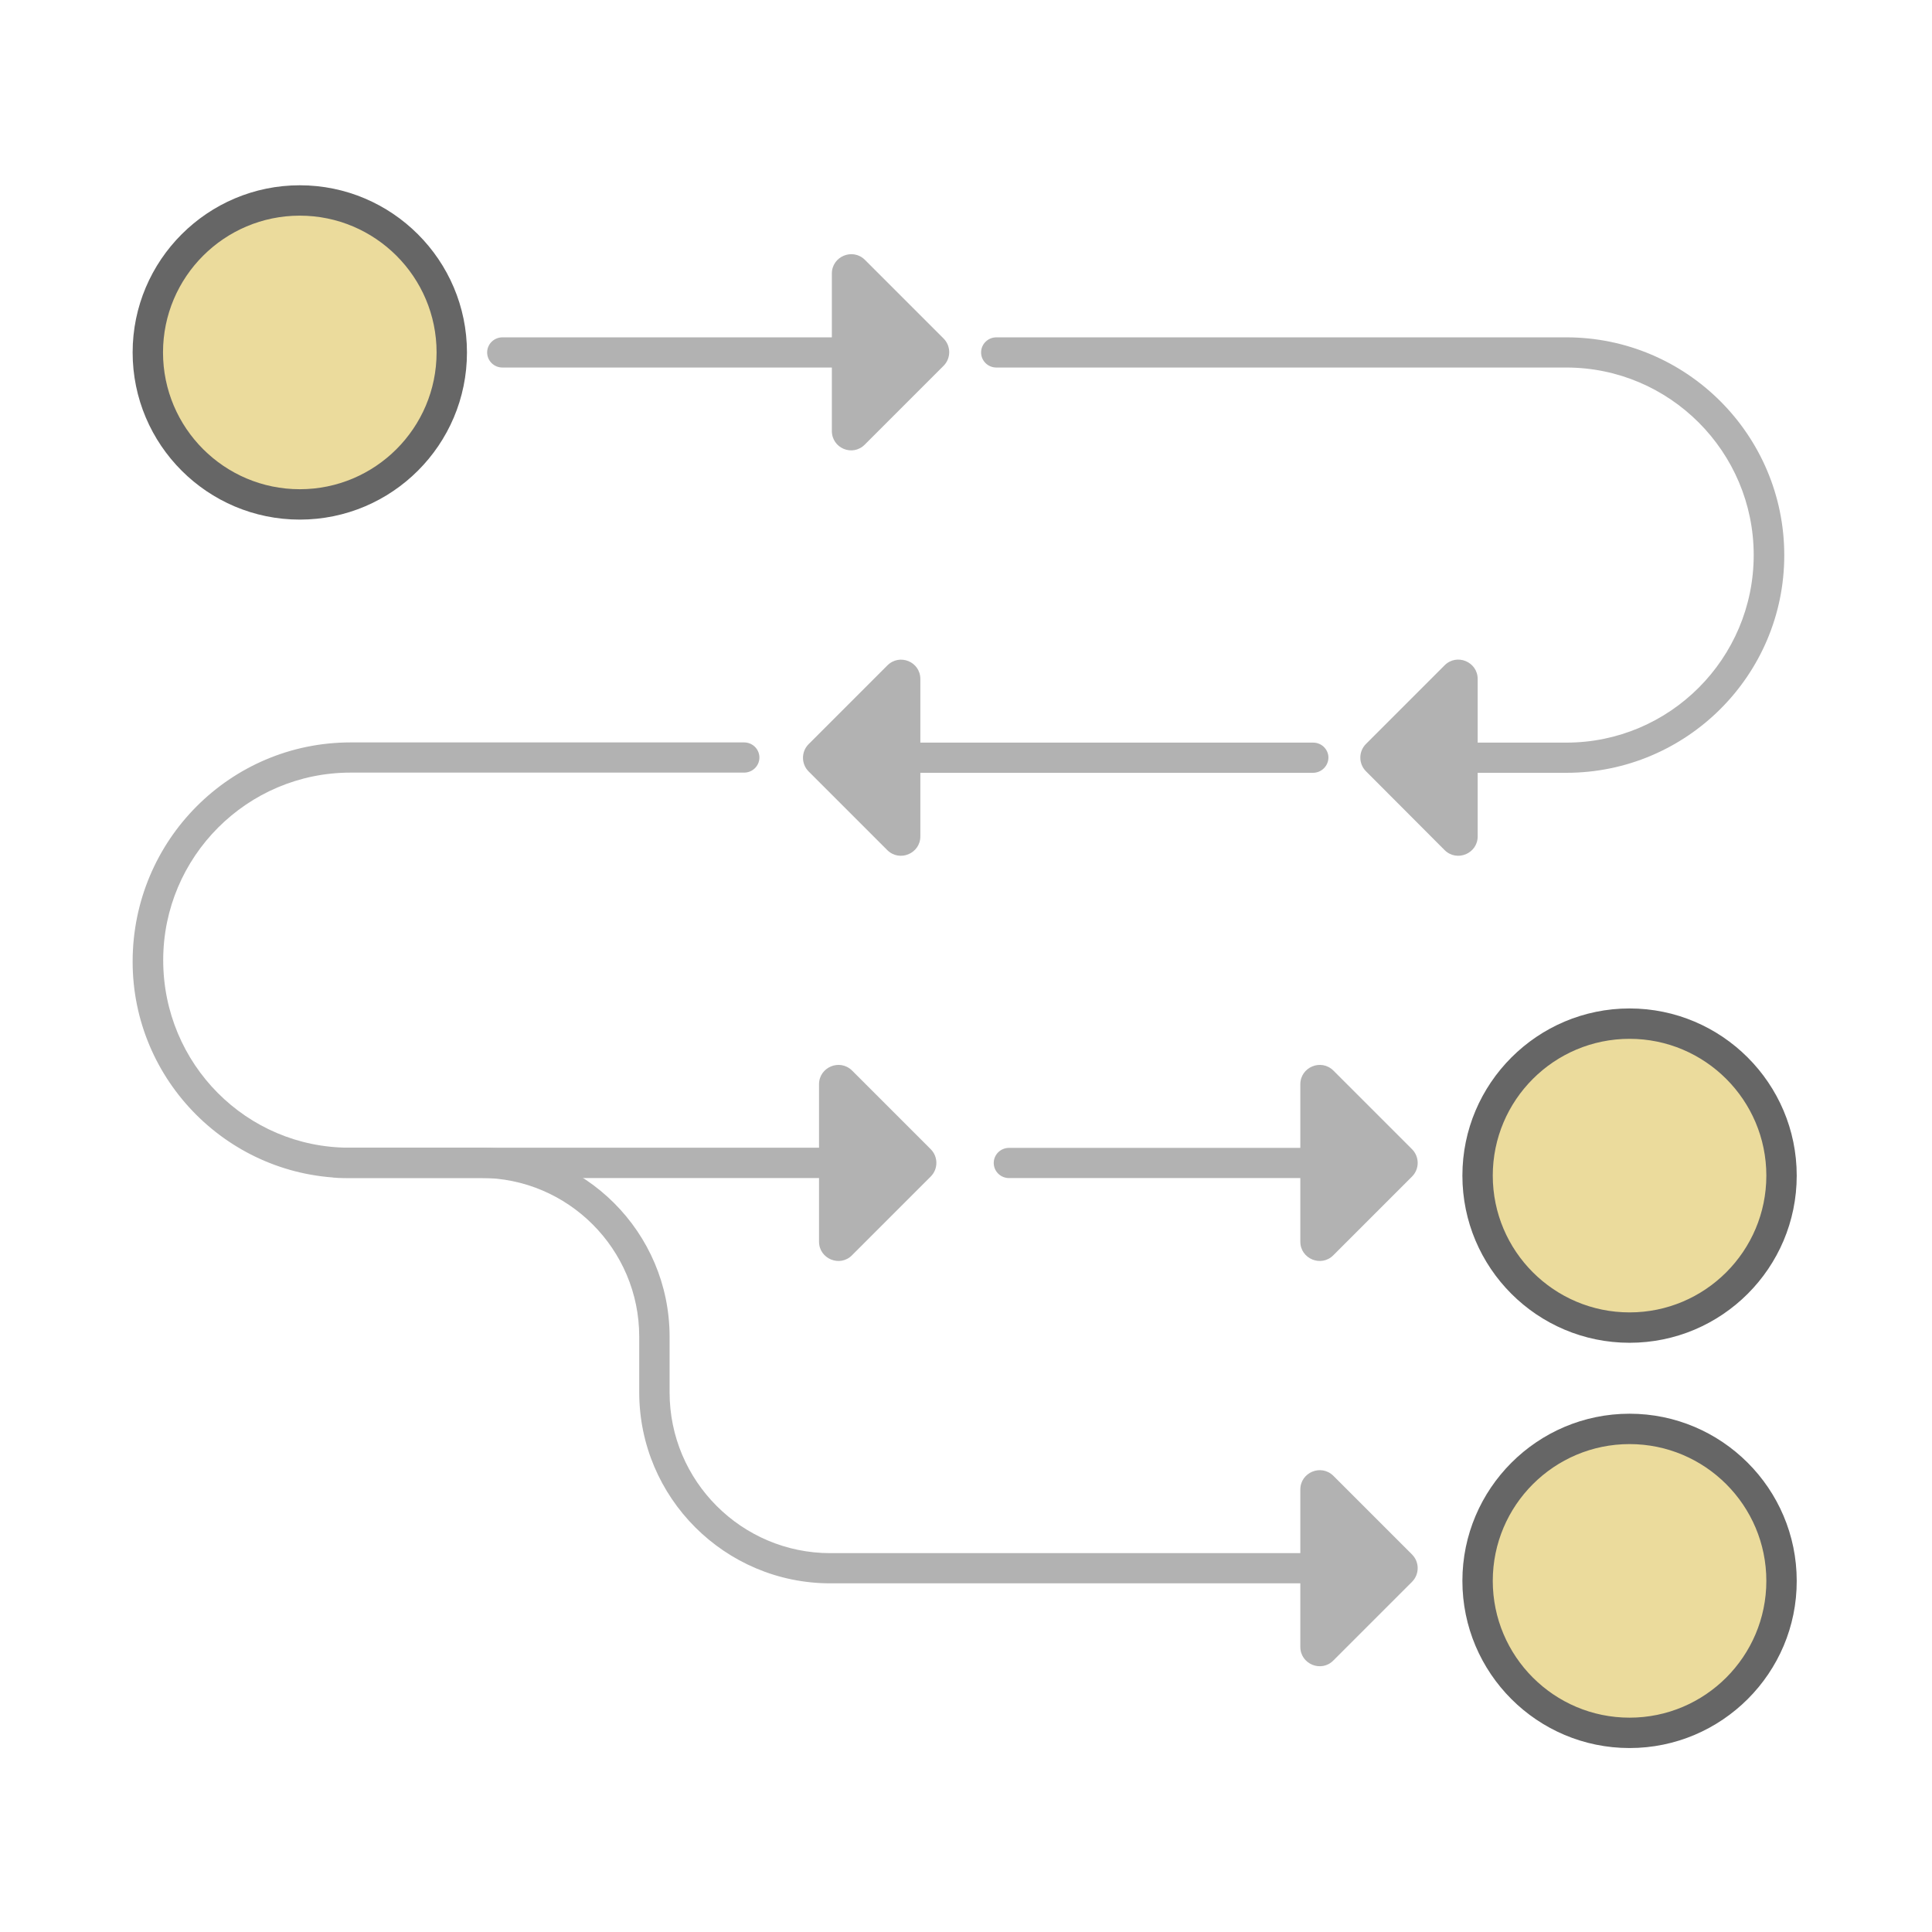 <svg class="svg-icon" style="width: 1em;height: 1em;vertical-align: middle;fill: currentColor;overflow: hidden;" viewBox="0 0 1024 1024" version="1.1" xmlns="http://www.w3.org/2000/svg"><path d="M830.2 409.6h-80.6c-4.5 0-8.1-3.6-8.1-8s3.6-8 8.1-8h80.6c54.8 0 99.3-44.6 99.3-99.4s-44.6-99.4-99.3-99.4H528.1c-4.5 0-8.1-3.6-8.1-8s3.6-8 8.1-8h302.1c63.7 0 115.5 51.8 115.5 115.5s-51.9 115.3-115.5 115.3zM455.8 194.8H266.3c-4.5 0-8.1-3.6-8.1-8s3.6-8 8.1-8h189.4c4.5 0 8.1 3.6 8.1 8s-3.6 8-8 8z" fill="#B2B2B2" /><path d="M158.9 186.8m-80.6 0a80.6 80.6 0 1 0 161.2 0 80.6 80.6 0 1 0-161.2 0Z" fill="#EBDB9C" /><path d="M158.9 275.4c-48.9 0-88.6-39.7-88.6-88.6s39.8-88.6 88.6-88.6 88.6 39.7 88.6 88.6-39.7 88.6-88.6 88.6z m0-161.1c-40 0-72.5 32.5-72.5 72.5s32.5 72.5 72.5 72.5 72.5-32.5 72.5-72.5-32.5-72.5-72.5-72.5z" fill="#666666" /><path d="M863.7 623.1m-80.6 0a80.6 80.6 0 1 0 161.2 0 80.6 80.6 0 1 0-161.2 0Z" fill="#EBDB9C" /><path d="M863.7 711.7c-48.9 0-88.6-39.7-88.6-88.6s39.8-88.6 88.6-88.6 88.6 39.7 88.6 88.6-39.7 88.6-88.6 88.6z m0-161.1c-40 0-72.5 32.5-72.5 72.5s32.5 72.5 72.5 72.5 72.5-32.5 72.5-72.5-32.5-72.5-72.5-72.5z" fill="#666666" /><path d="M863.7 837.9m-80.6 0a80.6 80.6 0 1 0 161.2 0 80.6 80.6 0 1 0-161.2 0Z" fill="#EBDB9C" /><path d="M863.7 926.5c-48.9 0-88.6-39.7-88.6-88.6 0-48.9 39.8-88.6 88.6-88.6s88.6 39.7 88.6 88.6c0.1 48.8-39.7 88.6-88.6 88.6z m0-161.1c-40 0-72.5 32.5-72.5 72.5s32.5 72.5 72.5 72.5 72.5-32.5 72.5-72.5-32.5-72.5-72.5-72.5z" fill="#666666" /><path d="M695.9 409.6H447.1c-4.5 0-8.1-3.6-8.1-8s3.6-8 8.1-8H696c4.5 0 8.1 3.6 8.1 8-0.1 4.4-3.7 8-8.2 8zM471.1 624.4H185c-63.3 0-114.7-51.5-114.7-114.7 0-64.4 51.8-116.2 115.5-116.2h208.6c4.5 0 8.1 3.6 8.1 8s-3.6 8-8.1 8H185.8c-54.8 0-99.3 44.6-99.3 99.4 0 55.1 44.2 99.4 98.6 99.4h286c4.5 0 8.1 3.6 8.1 8s-3.7 8.1-8.1 8.1zM722.8 624.4h-188c-4.5 0-8.1-3.6-8.1-8s3.6-8 8.1-8h188c4.5 0 8.1 3.6 8.1 8s-3.7 8-8.1 8z" fill="#B2B2B2" /><path d="M722.8 839.2H440.1c-55.9 0-101.3-45.4-101.3-101.3v-29.5c0-46.3-37.7-84.1-84.1-84.1H179c-4.5 0-8.1-3.6-8.1-8s3.6-8 8.1-8h75.7c55.2 0 100.2 44.9 100.2 100.2V738c0 47 38.2 85.2 85.2 85.2h282.7c4.5 0 8.1 3.6 8.1 8s-3.7 8-8.1 8zM440.9 228.4V145c0-9.1 11-13.7 17.5-7.3l41.7 41.7c4 4 4 10.5 0 14.5l-41.7 41.7c-6.5 6.6-17.5 2-17.5-7.2zM689.2 658.1v-83.4c0-9.1 11-13.7 17.5-7.3l41.7 41.7c4 4 4 10.5 0 14.5l-41.7 41.7c-6.4 6.5-17.5 1.9-17.5-7.2zM434.1 658.1v-83.4c0-9.1 11-13.7 17.5-7.3l41.7 41.7c4 4 4 10.5 0 14.5l-41.7 41.7c-6.4 6.5-17.5 1.9-17.5-7.2z" fill="#B2B2B2" /><path d="M689.2 872.9v-83.4c0-9.1 11-13.7 17.5-7.3l41.7 41.7c4 4 4 10.5 0 14.5l-41.7 41.7c-6.4 6.5-17.5 1.9-17.5-7.2zM783.2 359.9v83.4c0 9.1-11 13.7-17.5 7.3L724 408.8c-4-4-4-10.5 0-14.5l41.7-41.7c6.4-6.4 17.5-1.9 17.5 7.3zM487.8 359.9v83.4c0 9.1-11 13.7-17.5 7.3l-41.7-41.7c-4-4-4-10.5 0-14.5l41.7-41.7c6.5-6.5 17.5-2 17.5 7.2z" fill="#B2B2B2" /></svg>